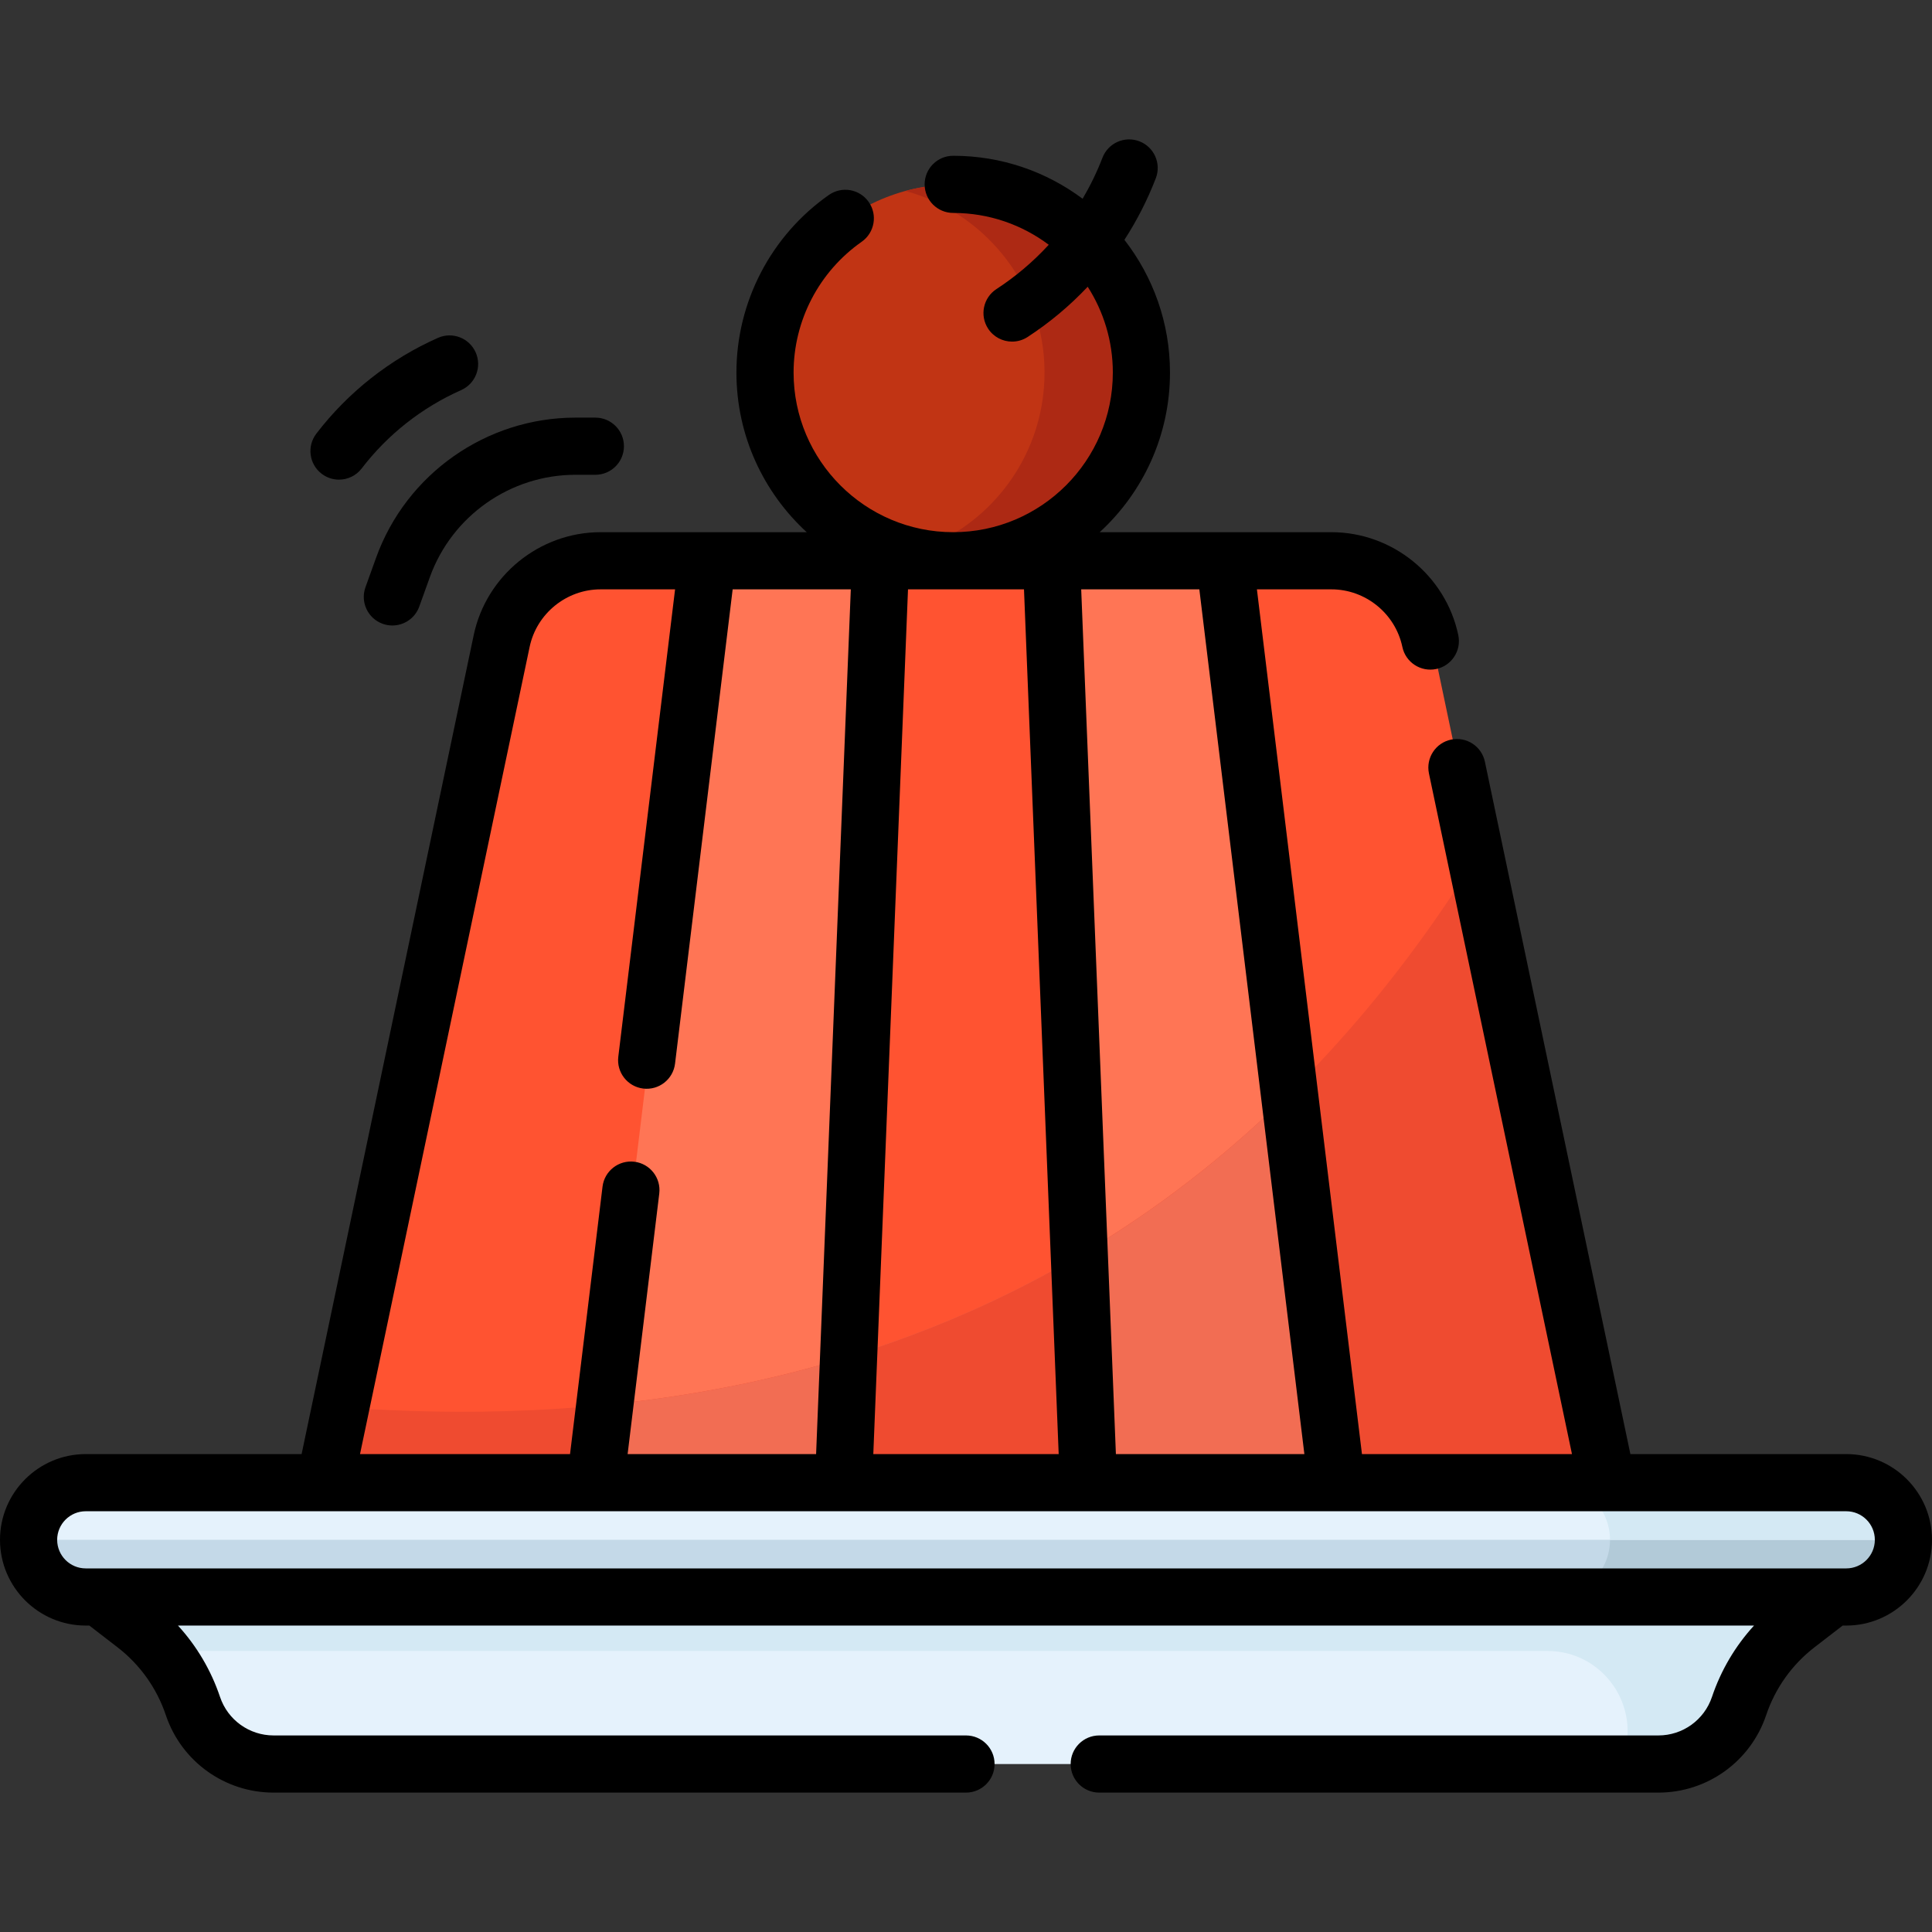 <?xml version="1.0" encoding="iso-8859-1"?>
<!-- Generator: Adobe Illustrator 19.0.0, SVG Export Plug-In . SVG Version: 6.00 Build 0)  -->
<svg version="1.1" id="Capa_1" xmlns="http://www.w3.org/2000/svg" xmlns:xlink="http://www.w3.org/1999/xlink" x="0px" y="0px"
	 viewBox="0 0 512.001 512.001" style="enable-background:new 0 0 512.001 512.001;" xml:space="preserve">
<rect x="0" y="0" width="512.001" height="512.001" fill="#333333" stroke="none"/>
<path style="fill:#C13414;" d="M302.881,96.139c1.5,29.595-22.811,53.906-52.406,52.406c-25.34-1.285-45.93-21.875-47.213-47.215
	c-1.499-29.594,22.811-53.904,52.405-52.405C281.006,50.209,301.597,70.799,302.881,96.139z"/>
<path style="fill:#AD2914;" d="M302.881,96.139c-1.284-25.34-21.875-45.93-47.215-47.214c-5.455-0.276-10.728,0.33-15.696,1.679
	c20.345,5.546,35.676,23.785,36.778,45.535c1.223,24.139-14.728,44.757-36.709,50.727c3.357,0.915,6.846,1.497,10.435,1.679
	C280.069,150.045,304.381,125.734,302.881,96.139z"/>
<path style="fill:#FF5331;" d="M426.382,392.922H86.539l46.868-223.037c2.605-12.398,13.541-21.274,26.209-21.274h193.689
	c12.669,0,23.604,8.877,26.209,21.274L426.382,392.922z"/>
<polygon style="fill:#FF7555;" points="354.685,392.922 158.237,392.922 187.913,148.611 325.009,148.611 "/>
<polygon style="fill:#FF5331;" points="288.909,392.922 224.013,392.922 233.816,148.611 279.105,148.611 "/>
<path style="fill:#EF4B30;" d="M391.472,226.79c-18.17,29.398-42.055,58.846-72.596,83.271
	c-77.435,61.93-167.285,67.315-228.142,62.895l-4.196,19.967h339.843L391.472,226.79z"/>
<path style="fill:#F26D53;" d="M342.103,289.339c-7.275,7.204-15.005,14.147-23.226,20.722
	c-51.275,41.008-107.991,57.217-158.132,62.21l-2.508,20.651h196.448L342.103,289.339z"/>
<path style="fill:#EF4B30;" d="M286.481,332.42c-20.168,11.921-40.761,20.666-61.123,26.97l-1.346,33.533h64.896L286.481,332.42z"/>
<path style="fill:#C4D9E8;" d="M489.278,423.218H22.722c-8.366,0-15.148-6.782-15.148-15.148l0,0
	c0-8.366,6.782-15.148,15.148-15.148h233.026h233.531c8.366,0,15.148,6.782,15.148,15.148l0,0
	C504.426,416.436,497.644,423.218,489.278,423.218z"/>
<path style="fill:#B2CAD8;" d="M489.278,392.922h-77.759c8.366,0,15.148,6.782,15.148,15.148l0,0
	c0,8.366-6.782,15.148-15.148,15.148h77.759c8.366,0,15.148-6.782,15.148-15.148l0,0
	C504.426,399.704,497.644,392.922,489.278,392.922z"/>
<path style="fill:#E5F2FC;" d="M504.426,408.07c0-8.366-6.782-15.148-15.148-15.148h-233.53H22.722
	c-8.366,0-15.148,6.782-15.148,15.148H255.72H504.426z"/>
<path style="fill:#D4E9F4;" d="M489.278,392.922h-77.759c8.366,0,15.148,6.782,15.148,15.148h77.759
	C504.426,399.704,497.644,392.922,489.278,392.922z"/>
<path style="fill:#E5F2FC;" d="M256,423.218H26.257l9.485,7.314c7.154,5.516,12.51,13.03,15.39,21.592
	c3.089,9.179,11.692,15.361,21.376,15.361H256h183.493c9.684,0,18.288-6.183,21.376-15.361c2.88-8.561,8.236-16.076,15.39-21.592
	l9.485-7.314H256z"/>
<path style="fill:#D4E9F4;" d="M256,423.218H26.257l9.485,7.314c2.68,2.067,5.108,4.414,7.248,6.992h182.04h185.059
	c14.804,0,25.046,14.763,19.902,28.645c-0.033,0.088-0.063,0.175-0.092,0.26c-0.121,0.359-0.265,0.706-0.403,1.056h9.997
	c9.744,0,18.288-6.289,21.428-15.513c2.892-8.498,8.227-15.956,15.339-21.44l9.485-7.314H256z"/>
<path d="M489.278,385.348H432.07l-38.557-183.487c-0.86-4.094-4.876-6.711-8.97-5.855c-4.093,0.86-6.714,4.876-5.855,8.97
	l37.902,180.372h-55.657l-27.836-229.164h19.747c9.034,0,16.939,6.417,18.797,15.258c0.86,4.094,4.881,6.713,8.97,5.855
	c4.094-0.86,6.715-4.876,5.855-8.97c-3.323-15.814-17.464-27.291-33.622-27.291h-28.297h-33.114
	c11.441-10.508,18.626-25.58,18.626-42.302c0-13.245-4.517-25.447-12.076-35.175c3.301-5.102,6.096-10.547,8.319-16.319
	c1.503-3.904-0.443-8.287-4.346-9.79c-3.904-1.504-8.287,0.442-9.79,4.346c-1.464,3.801-3.232,7.425-5.259,10.877
	c-9.579-7.151-21.452-11.39-34.298-11.39c-4.183,0-7.574,3.391-7.574,7.574s3.391,7.574,7.574,7.574
	c9.485,0,18.25,3.138,25.314,8.43c-0.052,0.057-0.1,0.117-0.152,0.173c-4.049,4.394-8.66,8.289-13.704,11.577
	c-3.504,2.284-4.494,6.976-2.21,10.481c1.452,2.228,3.877,3.439,6.352,3.439c1.418,0,2.852-0.398,4.129-1.23
	c5.828-3.798,11.173-8.277,15.914-13.309c4.208,6.573,6.66,14.373,6.66,22.74c0,23.325-18.977,42.302-42.302,42.302
	s-42.302-18.976-42.302-42.302c0-13.783,6.749-26.742,18.052-34.666c3.425-2.401,4.255-7.124,1.854-10.549
	c-2.401-3.426-7.124-4.255-10.549-1.854c-15.344,10.756-24.505,28.353-24.505,47.07c0,16.722,7.186,31.793,18.626,42.302h-26.334
	h-28.296c-16.159,0-30.299,11.478-33.622,27.291L79.93,385.348H22.722C10.193,385.348,0,395.541,0,408.07
	s10.193,22.722,22.722,22.722h0.954l7.441,5.738c5.987,4.616,10.426,10.843,12.836,18.009c4.13,12.274,15.606,20.52,28.555,20.52
	H256c4.183,0,7.574-3.391,7.574-7.574s-3.391-7.574-7.574-7.574H72.507c-6.438,0-12.144-4.1-14.198-10.203
	c-2.379-7.071-6.176-13.483-11.144-18.916h417.669c-4.968,5.433-8.766,11.845-11.145,18.916
	c-2.053,6.103-7.759,10.203-14.198,10.203H291.308c-4.183,0-7.574,3.391-7.574,7.574s3.391,7.574,7.574,7.574h148.185
	c12.95,0,24.425-8.247,28.555-20.52c2.411-7.165,6.85-13.393,12.836-18.009l7.441-5.738h0.954c12.529,0,22.722-10.193,22.722-22.722
	S501.807,385.348,489.278,385.348z M345.674,385.348h-49.95l-9.195-229.164h31.309L345.674,385.348z M240.632,156.185h30.737
	l9.195,229.164h-49.128L240.632,156.185z M140.358,171.442c1.857-8.841,9.763-15.258,18.797-15.258h19.747L163.856,280.05
	c-0.504,4.152,2.453,7.927,6.606,8.432c4.15,0.502,7.927-2.453,8.432-6.606l15.267-125.692h31.31l-9.195,229.164h-49.95
	l8.387-69.046c0.504-4.152-2.453-7.928-6.606-8.432c-4.149-0.5-7.927,2.453-8.432,6.606l-8.609,70.872H95.409L140.358,171.442z
	 M489.278,415.644H22.722c-4.177,0-7.574-3.397-7.574-7.574s3.397-7.574,7.574-7.574h63.356h71.698h65.776h64.896h65.776h71.697
	h63.357c4.177,0,7.574,3.397,7.574,7.574S493.455,415.644,489.278,415.644z"/>
<path d="M99.669,147.802l-2.815,7.821c-1.417,3.935,0.625,8.275,4.561,9.691c0.847,0.305,1.713,0.45,2.565,0.45
	c3.104,0,6.015-1.923,7.127-5.011l2.815-7.82c5.837-16.215,21.338-27.109,38.571-27.109h5.284c4.183,0,7.574-3.391,7.574-7.574
	s-3.391-7.574-7.574-7.574h-5.284C128.891,110.676,107.663,125.596,99.669,147.802z"/>
<path d="M85.238,125.55c1.374,1.052,2.992,1.56,4.598,1.56c2.277,0,4.529-1.023,6.02-2.971c6.88-8.988,15.991-16.164,26.35-20.753
	c3.824-1.694,5.552-6.168,3.857-9.993c-1.695-3.825-6.171-5.552-9.993-3.857c-12.675,5.615-23.824,14.397-32.243,25.396
	C81.285,118.254,81.916,123.008,85.238,125.55z"/>
<g>
</g>
<g>
</g>
<g>
</g>
<g>
</g>
<g>
</g>
<g>
</g>
<g>
</g>
<g>
</g>
<g>
</g>
<g>
</g>
<g>
</g>
<g>
</g>
<g>
</g>
<g>
</g>
<g>
</g>
</svg>
